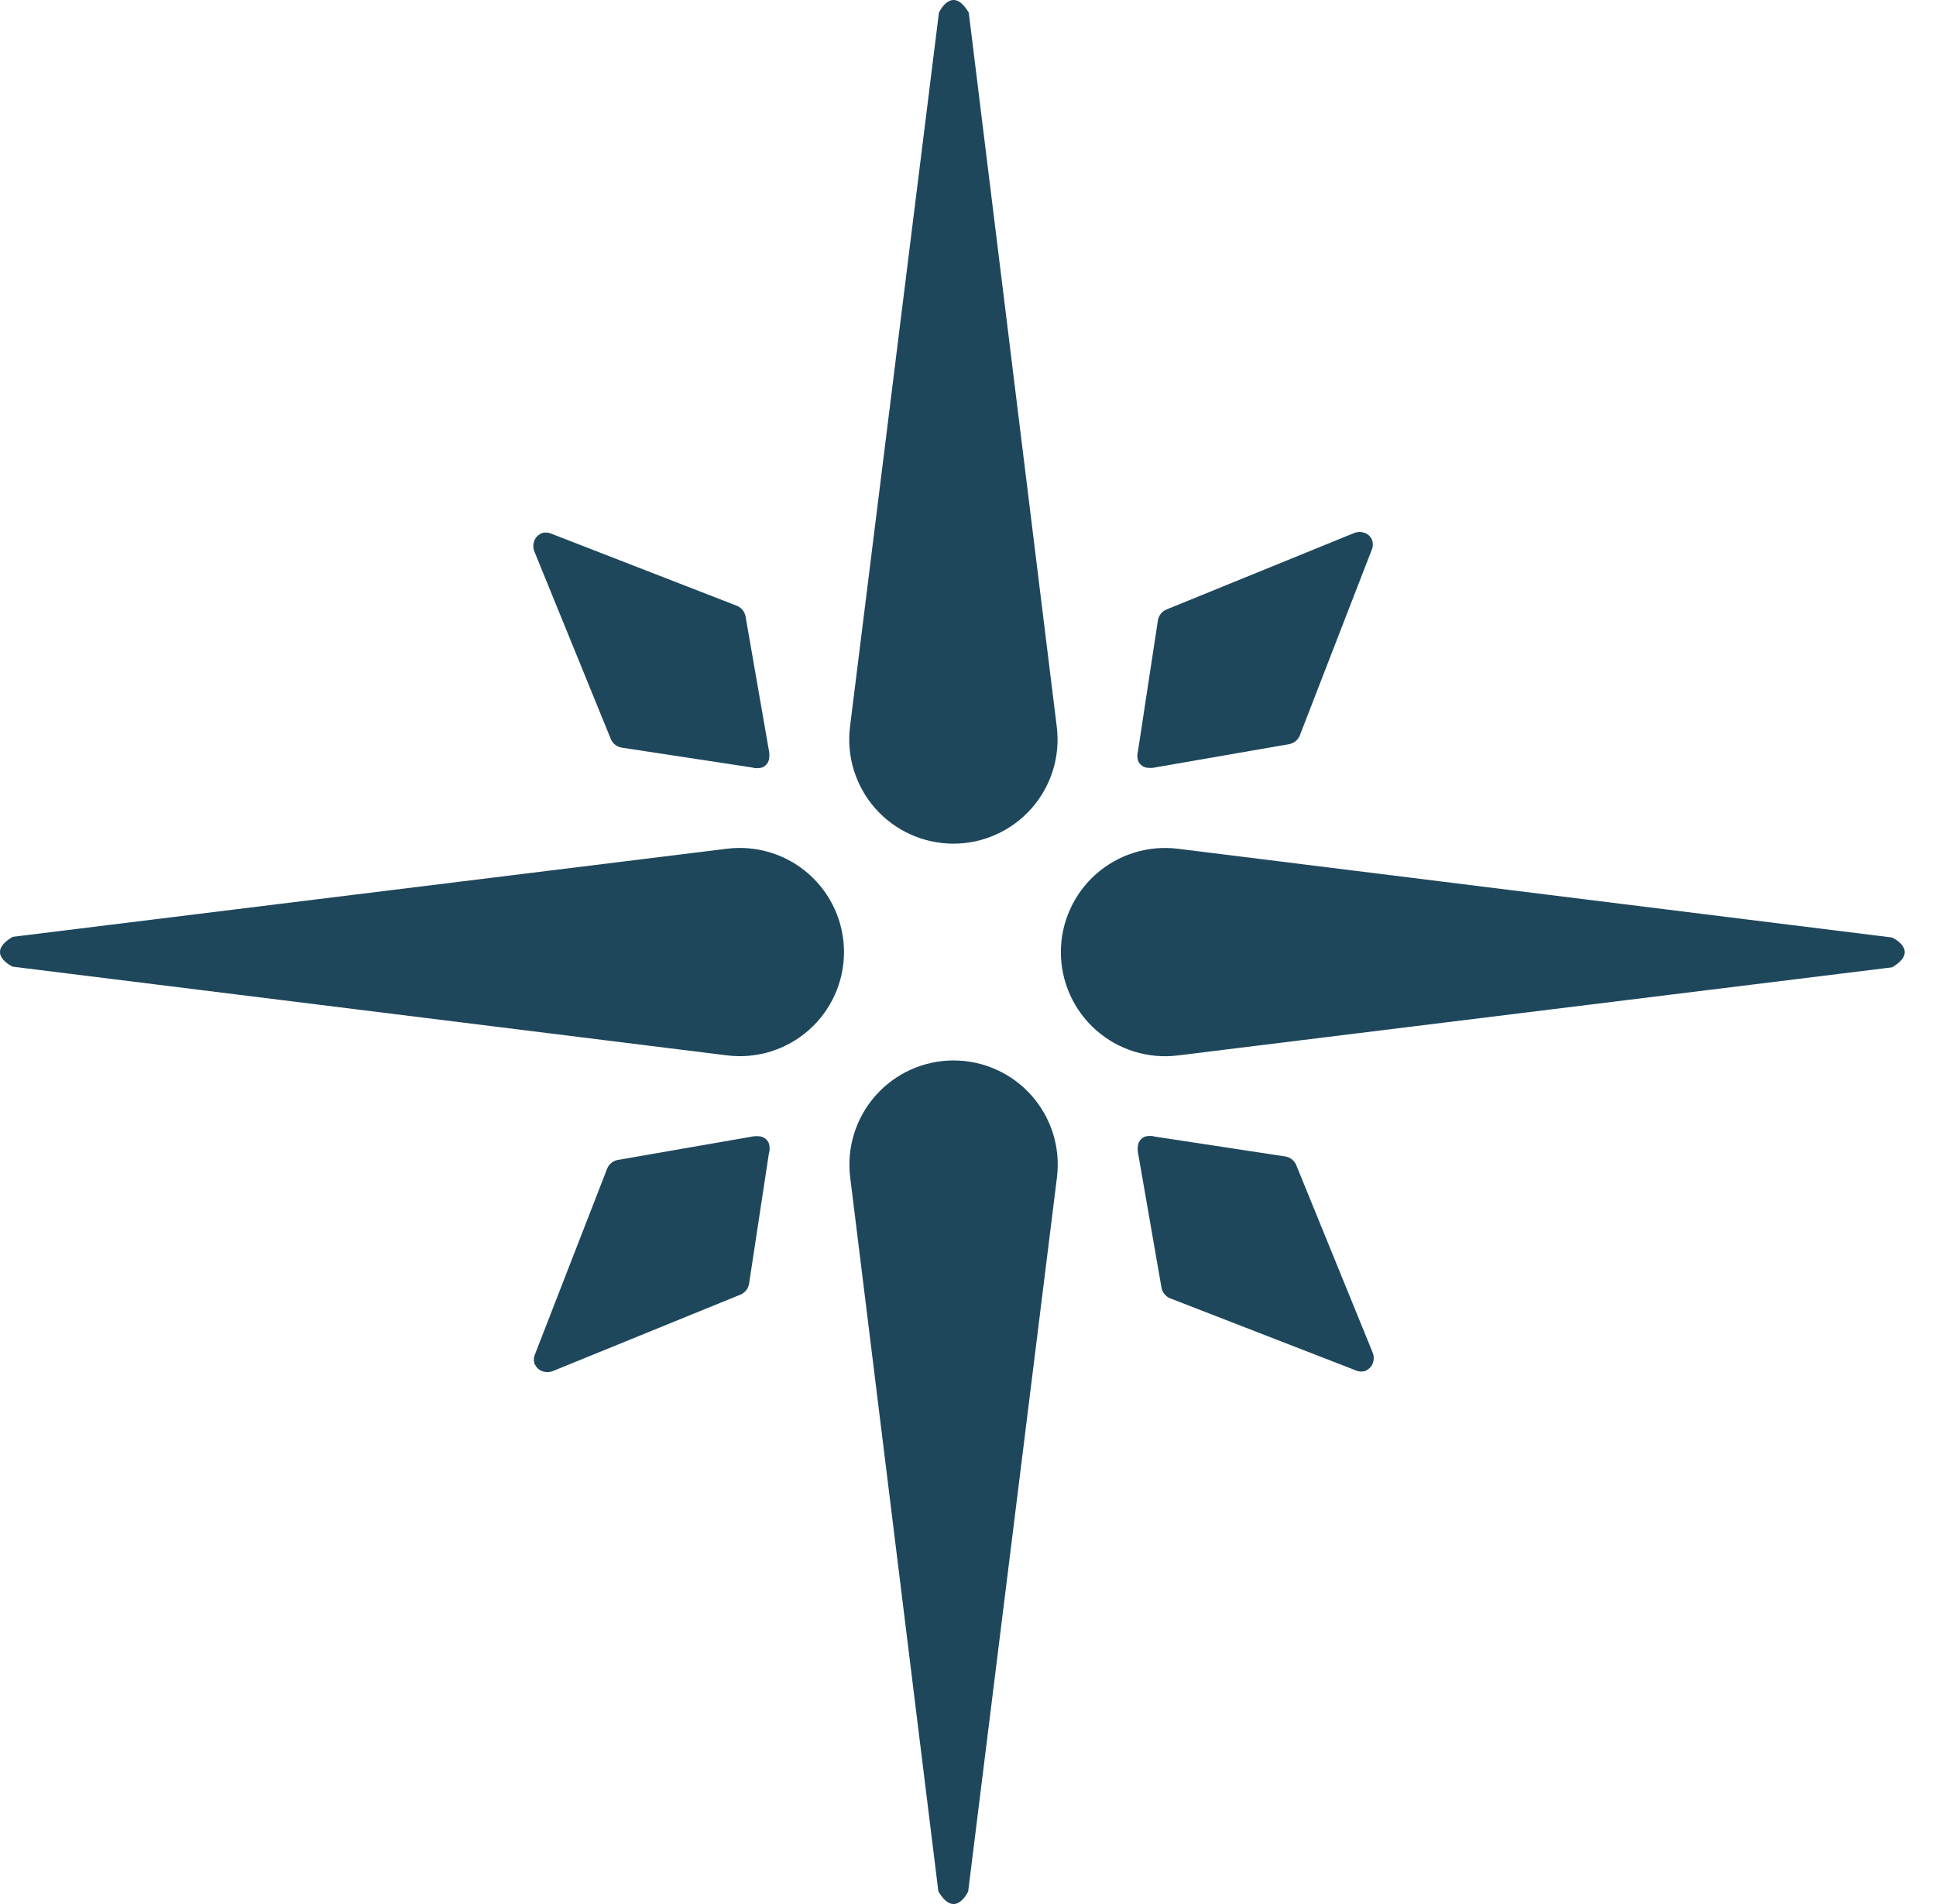 <svg width="61" height="60" viewBox="0 0 61 60" fill="none" xmlns="http://www.w3.org/2000/svg">
<path d="M26.782 22.903C26.726 23.364 26.767 23.832 26.905 24.276C27.043 24.72 27.273 25.13 27.581 25.478C27.889 25.826 28.268 26.105 28.692 26.296C29.115 26.487 29.575 26.586 30.04 26.586C30.505 26.586 30.965 26.487 31.388 26.296C31.812 26.105 32.191 25.826 32.499 25.478C32.807 25.13 33.037 24.72 33.175 24.276C33.313 23.832 33.354 23.364 33.297 22.903L30.524 0.399C29.994 -0.499 29.584 0.399 29.584 0.399L26.782 22.903Z" fill="#1E475C"/>
<path d="M33.303 37.1C33.36 36.639 33.318 36.171 33.181 35.727C33.043 35.283 32.813 34.873 32.505 34.525C32.197 34.177 31.818 33.898 31.394 33.707C30.97 33.516 30.511 33.417 30.046 33.417C29.581 33.417 29.121 33.516 28.697 33.707C28.273 33.898 27.895 34.177 27.587 34.525C27.279 34.873 27.049 35.283 26.911 35.727C26.773 36.171 26.731 36.639 26.788 37.1L29.566 59.601C30.096 60.499 30.506 59.601 30.506 59.601L33.303 37.1Z" fill="#1E475C"/>
<path d="M22.909 33.258C23.37 33.315 23.838 33.273 24.282 33.136C24.727 32.998 25.136 32.768 25.485 32.46C25.833 32.152 26.112 31.774 26.303 31.35C26.494 30.926 26.593 30.467 26.593 30.002C26.593 29.537 26.494 29.077 26.303 28.654C26.112 28.23 25.833 27.852 25.485 27.544C25.136 27.236 24.727 27.005 24.282 26.868C23.838 26.73 23.37 26.688 22.909 26.745L0.399 29.522C-0.499 30.052 0.399 30.462 0.399 30.462L22.909 33.258Z" fill="#1E475C"/>
<path d="M37.11 26.746C36.648 26.689 36.18 26.731 35.736 26.869C35.292 27.006 34.882 27.237 34.534 27.545C34.185 27.853 33.907 28.231 33.716 28.655C33.525 29.079 33.426 29.538 33.426 30.003C33.426 30.468 33.525 30.927 33.716 31.351C33.907 31.775 34.185 32.153 34.534 32.461C34.882 32.769 35.292 32.999 35.736 33.137C36.18 33.275 36.648 33.316 37.11 33.26L59.616 30.483C60.514 29.953 59.616 29.543 59.616 29.543L37.11 26.746Z" fill="#1E475C"/>
<path d="M43.223 16.995C43.194 16.934 43.15 16.882 43.095 16.843C43.04 16.804 42.977 16.779 42.91 16.77C42.829 16.756 42.745 16.765 42.669 16.796L36.75 19.208C36.682 19.237 36.622 19.282 36.576 19.34C36.53 19.398 36.498 19.466 36.485 19.539L35.859 23.646C35.827 23.754 35.827 23.869 35.859 23.977C35.886 24.04 35.931 24.095 35.988 24.134C36.045 24.173 36.112 24.195 36.181 24.196C36.264 24.204 36.348 24.198 36.429 24.178L40.628 23.448C40.7 23.433 40.768 23.401 40.825 23.354C40.882 23.307 40.926 23.246 40.954 23.177L40.97 23.136C40.97 23.136 40.97 23.152 40.954 23.177L40.939 23.216L43.223 17.321C43.245 17.27 43.256 17.214 43.256 17.158C43.256 17.102 43.245 17.047 43.223 16.995Z" fill="#1E475C"/>
<path d="M43.053 43.181C43.114 43.151 43.166 43.108 43.205 43.053C43.244 42.998 43.269 42.935 43.278 42.868C43.292 42.787 43.283 42.703 43.252 42.627C43.252 42.627 41.294 37.823 40.84 36.709C40.81 36.642 40.765 36.582 40.707 36.536C40.65 36.489 40.581 36.458 40.509 36.445L36.401 35.819C36.293 35.787 36.178 35.787 36.07 35.819C36.006 35.846 35.951 35.891 35.912 35.948C35.873 36.005 35.852 36.072 35.85 36.141C35.842 36.224 35.848 36.308 35.868 36.389L36.598 40.586C36.613 40.659 36.645 40.726 36.693 40.783C36.74 40.84 36.8 40.885 36.869 40.913L36.83 40.898L42.728 43.188C42.78 43.21 42.835 43.221 42.891 43.221C42.947 43.221 43.003 43.21 43.055 43.188" fill="#1E475C"/>
<path d="M16.862 43.008C16.891 43.068 16.935 43.12 16.99 43.16C17.044 43.199 17.108 43.224 17.175 43.232C17.256 43.246 17.339 43.238 17.416 43.207L23.335 40.795C23.403 40.766 23.462 40.72 23.509 40.663C23.555 40.605 23.586 40.537 23.6 40.464L24.225 36.357C24.258 36.249 24.258 36.134 24.225 36.026C24.198 35.962 24.154 35.908 24.097 35.869C24.04 35.83 23.973 35.808 23.904 35.806C23.82 35.799 23.736 35.805 23.655 35.824L19.457 36.554C19.384 36.569 19.317 36.602 19.26 36.649C19.203 36.696 19.159 36.757 19.131 36.825L19.114 36.867C19.114 36.867 19.114 36.851 19.131 36.825L19.146 36.786L16.854 42.683C16.832 42.735 16.821 42.79 16.821 42.846C16.821 42.902 16.832 42.958 16.854 43.009" fill="#1E475C"/>
<path d="M17.035 16.822C16.974 16.851 16.922 16.895 16.883 16.95C16.844 17.004 16.819 17.068 16.81 17.135C16.796 17.216 16.805 17.299 16.836 17.376C16.836 17.376 18.793 22.18 19.248 23.293C19.277 23.361 19.323 23.421 19.381 23.467C19.438 23.513 19.506 23.545 19.579 23.558L23.687 24.184C23.795 24.216 23.91 24.216 24.018 24.184C24.082 24.157 24.137 24.112 24.176 24.055C24.215 23.998 24.236 23.931 24.238 23.862C24.246 23.779 24.239 23.695 24.22 23.613L23.49 19.416C23.475 19.344 23.443 19.276 23.395 19.219C23.348 19.163 23.288 19.118 23.219 19.09L23.258 19.105L17.36 16.814C17.308 16.793 17.253 16.782 17.197 16.782C17.14 16.782 17.085 16.793 17.033 16.814" fill="#1E475C"/>
</svg>
